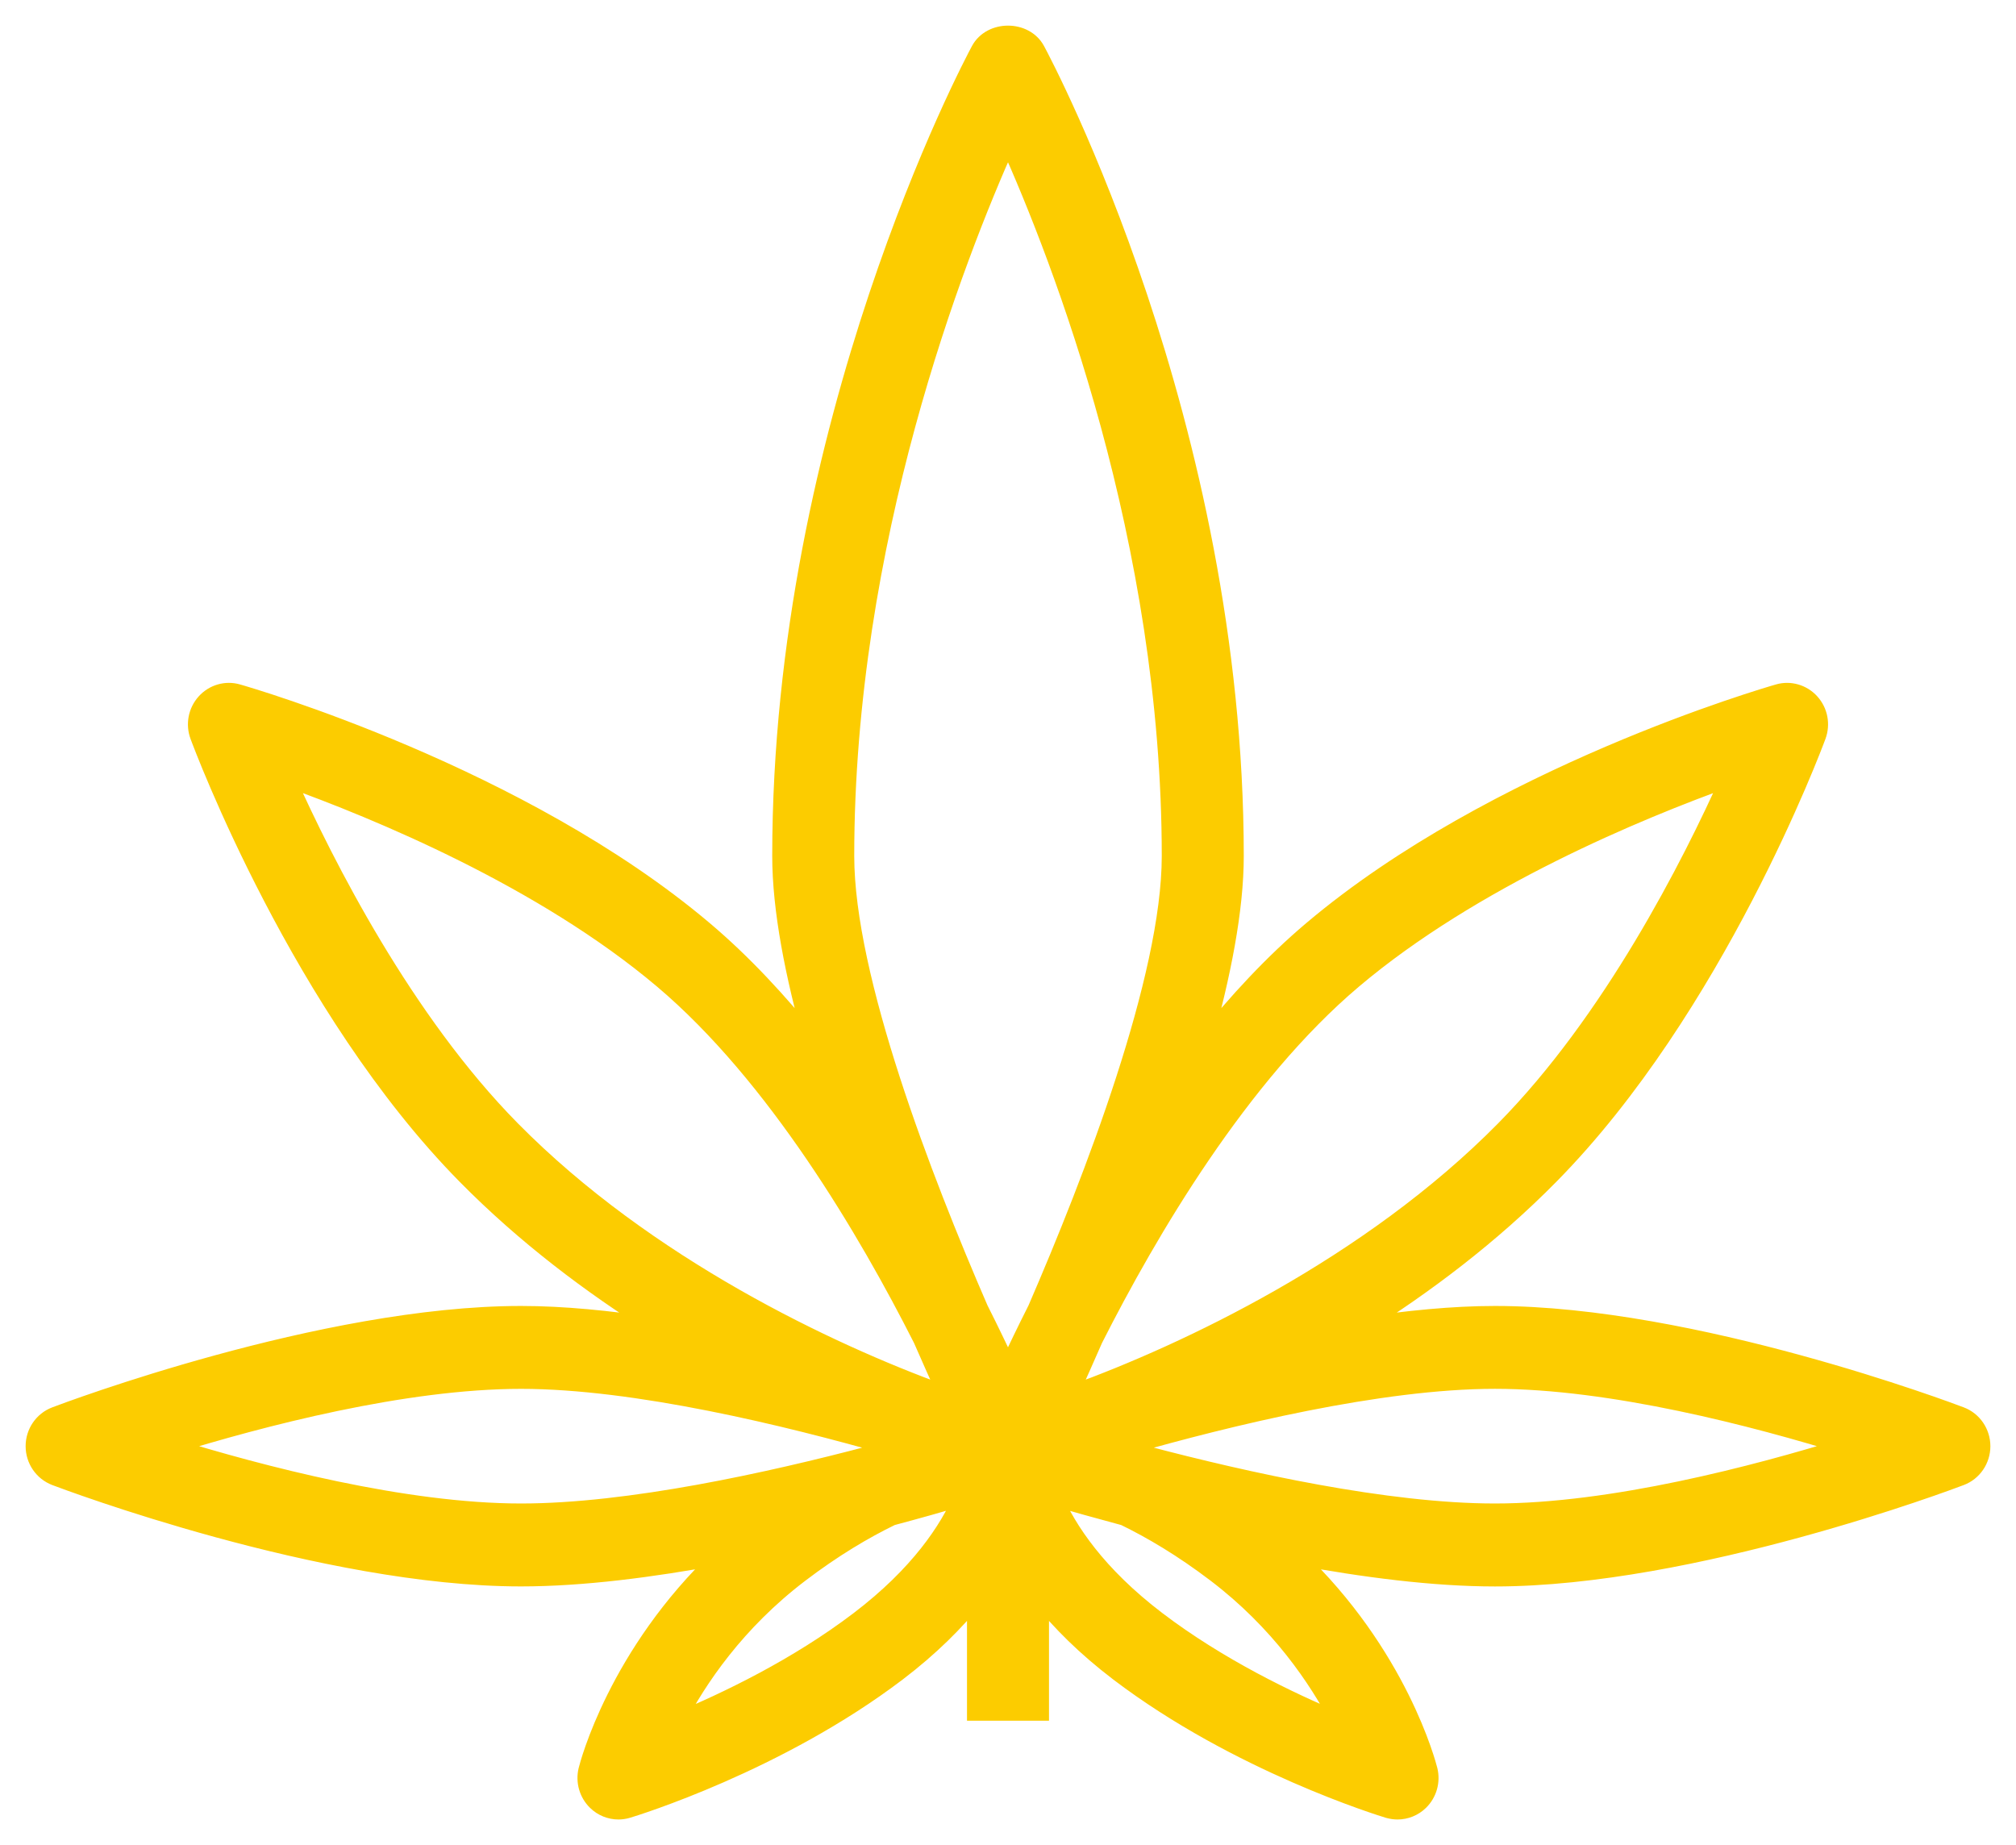 <svg width="59" height="54" viewBox="0 0 59 54" fill="none" xmlns="http://www.w3.org/2000/svg">
<path d="M57.383 41.423C57.067 41.302 49.556 38.471 43.75 38.471C42.52 38.471 41.171 38.606 39.806 38.813C41.705 37.621 43.635 36.171 45.372 34.409C50.212 29.499 53.07 21.861 53.189 21.539C53.315 21.198 53.242 20.816 52.999 20.548C52.757 20.281 52.386 20.172 52.043 20.272C51.706 20.369 43.749 22.678 38.392 27.205C37.248 28.171 36.186 29.318 35.211 30.536C35.772 28.541 36.15 26.62 36.15 25.054C36.15 12.426 30.572 1.906 30.334 1.465C30.001 0.845 28.999 0.845 28.666 1.465C28.428 1.906 22.85 12.426 22.85 25.054C22.85 26.62 23.228 28.541 23.789 30.536C22.814 29.318 21.752 28.171 20.608 27.205C15.251 22.677 7.294 20.368 6.957 20.272C6.614 20.172 6.243 20.28 6.001 20.548C5.759 20.815 5.684 21.198 5.811 21.539C5.931 21.861 8.789 29.499 13.628 34.409C15.365 36.171 17.296 37.621 19.193 38.813C17.829 38.606 16.48 38.471 15.25 38.471C9.445 38.471 1.933 41.302 1.617 41.423C1.246 41.563 1 41.923 1 42.325C1 42.727 1.246 43.086 1.617 43.228C1.933 43.348 9.445 46.179 15.25 46.179C17.047 46.179 19.098 45.913 21.081 45.544C18.05 48.414 17.216 51.65 17.178 51.802C17.096 52.139 17.198 52.493 17.444 52.732C17.623 52.907 17.859 53 18.1 53C18.19 53 18.282 52.986 18.371 52.959C18.549 52.906 22.775 51.61 26.27 48.952C27.24 48.214 27.978 47.471 28.55 46.76V50.109H30.45V46.761C31.022 47.471 31.76 48.215 32.73 48.953C36.225 51.611 40.451 52.907 40.629 52.961C40.719 52.986 40.81 53 40.9 53C41.141 53 41.377 52.907 41.556 52.733C41.803 52.493 41.904 52.139 41.822 51.803C41.783 51.651 40.95 48.415 37.919 45.545C39.903 45.914 41.953 46.18 43.75 46.18C49.556 46.18 57.067 43.349 57.383 43.228C57.754 43.088 58 42.727 58 42.326C58 41.924 57.754 41.563 57.383 41.423ZM39.608 28.685C43.106 25.729 47.947 23.728 50.61 22.773C49.469 25.319 47.16 29.868 44.028 33.046C40.072 37.059 34.71 39.579 31.426 40.774C31.383 40.787 31.346 40.798 31.304 40.812C31.522 40.336 31.765 39.794 32.025 39.197C33.628 36.028 36.302 31.48 39.608 28.685ZM24.75 25.054C24.75 15.841 27.943 7.599 29.5 4.128C31.058 7.596 34.25 15.829 34.25 25.054C34.25 28.62 31.975 34.509 30.326 38.313C30.007 38.944 29.733 39.516 29.5 40.019C29.266 39.515 28.992 38.942 28.673 38.31C27.023 34.507 24.75 28.622 24.75 25.054ZM14.972 33.046C11.839 29.868 9.531 25.317 8.39 22.772C11.05 23.726 15.889 25.724 19.392 28.685C22.698 31.48 25.372 36.028 26.975 39.196C27.235 39.793 27.478 40.335 27.696 40.811C27.654 40.798 27.617 40.787 27.574 40.773C24.29 39.579 18.928 37.059 14.972 33.046ZM4.962 42.325C7.635 41.497 11.828 40.397 15.25 40.397C18.605 40.397 23.045 41.48 26.005 42.326C25.831 42.399 25.654 42.479 25.471 42.565C22.527 43.342 18.414 44.252 15.25 44.252C11.831 44.252 7.637 43.153 4.962 42.325ZM25.13 47.411C23.327 48.783 21.262 49.777 19.788 50.387C20.434 49.139 21.558 47.477 23.42 46.061C24.394 45.32 25.297 44.786 26.097 44.397C26.88 44.188 27.585 43.989 28.157 43.82C27.744 44.766 26.895 46.068 25.13 47.411ZM35.58 46.062C37.428 47.468 38.554 49.133 39.203 50.384C37.731 49.773 35.67 48.78 33.87 47.411C32.105 46.068 31.257 44.766 30.843 43.821C31.414 43.99 32.119 44.188 32.903 44.398C33.703 44.787 34.606 45.321 35.58 46.062ZM43.75 44.252C40.587 44.252 36.472 43.341 33.527 42.564C33.345 42.478 33.167 42.398 32.994 42.325C35.953 41.48 40.393 40.396 43.75 40.396C47.169 40.396 51.363 41.496 54.038 42.324C51.365 43.153 47.173 44.252 43.75 44.252Z" fill="#FCCC00" stroke="#FCCC00" stroke-width="0.5"/>
</svg>
